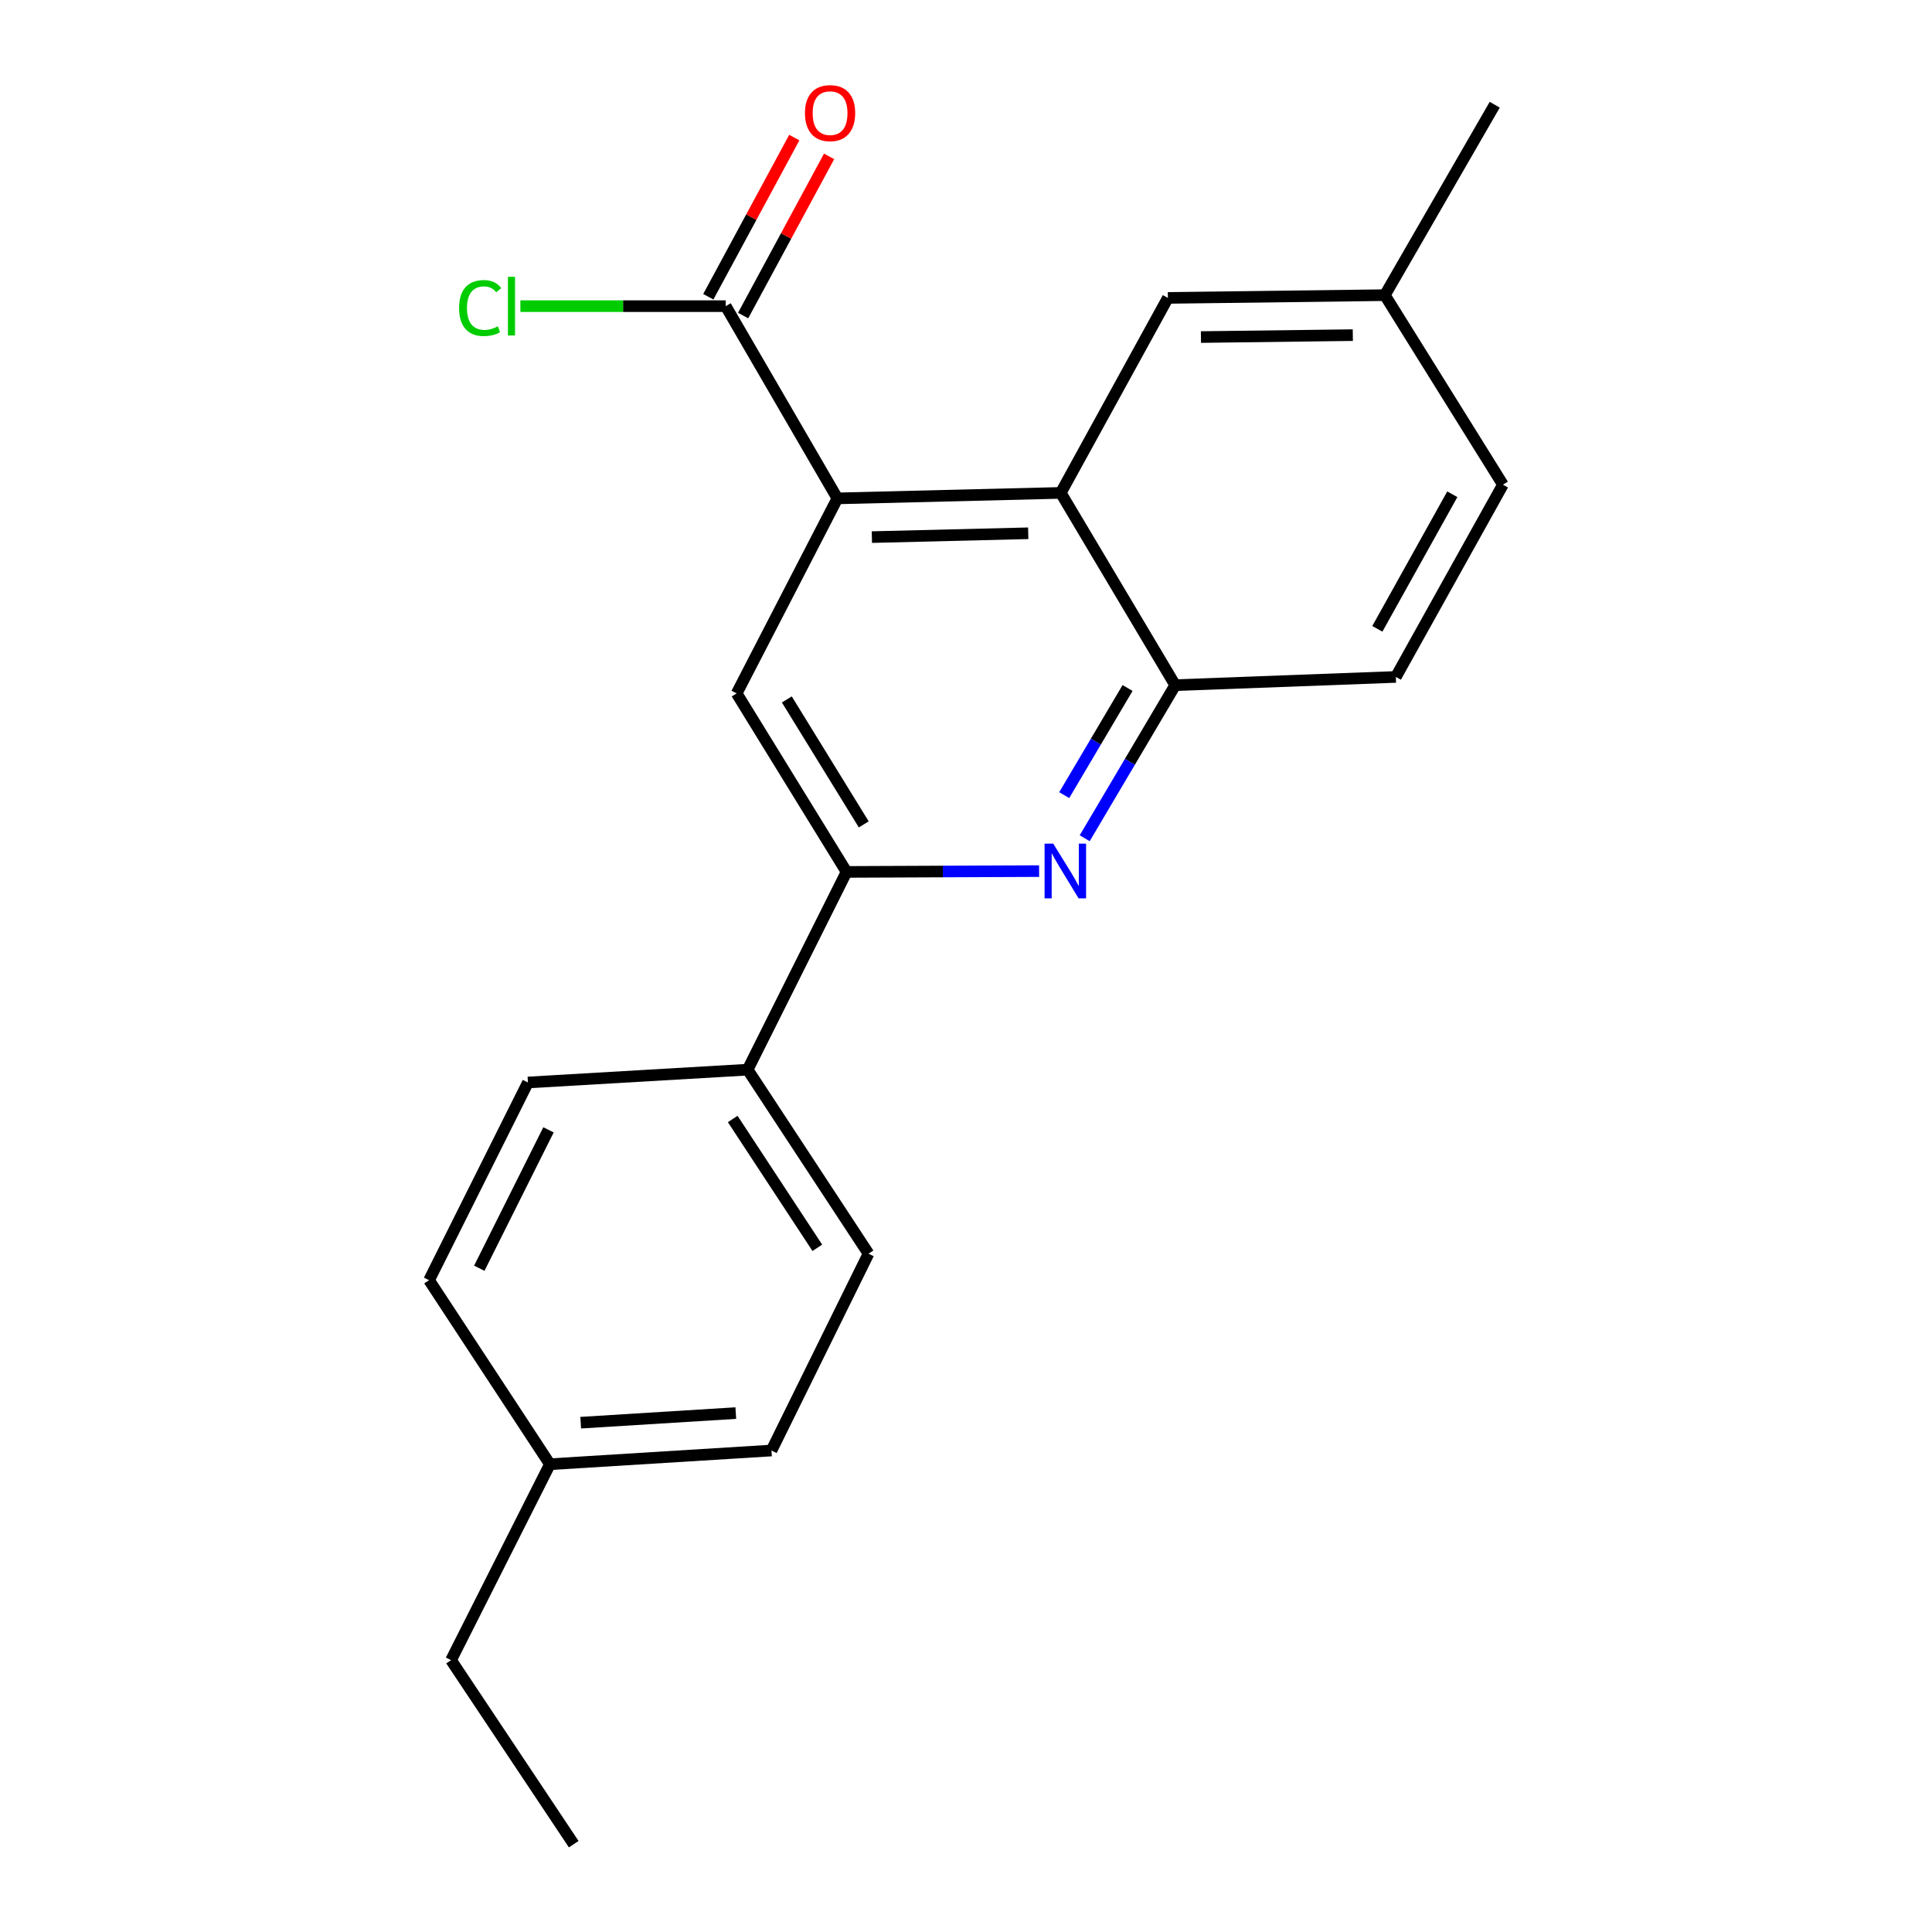 <?xml version='1.0' encoding='iso-8859-1'?>
<svg version='1.1' baseProfile='full'
              xmlns='http://www.w3.org/2000/svg'
                      xmlns:rdkit='http://www.rdkit.org/xml'
                      xmlns:xlink='http://www.w3.org/1999/xlink'
                  xml:space='preserve'
width='1000px' height='1000px' viewBox='0 0 1000 1000'>
<!-- END OF HEADER -->
<rect style='opacity:1.0;fill:#FFFFFF;stroke:none' width='1000' height='1000' x='0' y='0'> </rect>
<path class='bond-1' d='M 433.434,257.964 L 549.046,255.12' style='fill:none;fill-rule:evenodd;stroke:#000000;stroke-width:6px;stroke-linecap:butt;stroke-linejoin:miter;stroke-opacity:1' />
<path class='bond-1' d='M 451.279,278.009 L 532.208,276.018' style='fill:none;fill-rule:evenodd;stroke:#000000;stroke-width:6px;stroke-linecap:butt;stroke-linejoin:miter;stroke-opacity:1' />
<path class='bond-3' d='M 433.434,257.964 L 381.294,358.899' style='fill:none;fill-rule:evenodd;stroke:#000000;stroke-width:6px;stroke-linecap:butt;stroke-linejoin:miter;stroke-opacity:1' />
<path class='bond-5' d='M 433.434,257.964 L 375.628,158.462' style='fill:none;fill-rule:evenodd;stroke:#000000;stroke-width:6px;stroke-linecap:butt;stroke-linejoin:miter;stroke-opacity:1' />
<path class='bond-0' d='M 537.841,450.881 L 488.004,451.092' style='fill:none;fill-rule:evenodd;stroke:#0000FF;stroke-width:6px;stroke-linecap:butt;stroke-linejoin:miter;stroke-opacity:1' />
<path class='bond-0' d='M 488.004,451.092 L 438.167,451.302' style='fill:none;fill-rule:evenodd;stroke:#000000;stroke-width:6px;stroke-linecap:butt;stroke-linejoin:miter;stroke-opacity:1' />
<path class='bond-21' d='M 561.437,433.871 L 584.861,394.258' style='fill:none;fill-rule:evenodd;stroke:#0000FF;stroke-width:6px;stroke-linecap:butt;stroke-linejoin:miter;stroke-opacity:1' />
<path class='bond-21' d='M 584.861,394.258 L 608.285,354.644' style='fill:none;fill-rule:evenodd;stroke:#000000;stroke-width:6px;stroke-linecap:butt;stroke-linejoin:miter;stroke-opacity:1' />
<path class='bond-21' d='M 550.837,411.564 L 567.234,383.834' style='fill:none;fill-rule:evenodd;stroke:#0000FF;stroke-width:6px;stroke-linecap:butt;stroke-linejoin:miter;stroke-opacity:1' />
<path class='bond-21' d='M 567.234,383.834 L 583.63,356.105' style='fill:none;fill-rule:evenodd;stroke:#000000;stroke-width:6px;stroke-linecap:butt;stroke-linejoin:miter;stroke-opacity:1' />
<path class='bond-4' d='M 549.046,255.12 L 608.285,354.644' style='fill:none;fill-rule:evenodd;stroke:#000000;stroke-width:6px;stroke-linecap:butt;stroke-linejoin:miter;stroke-opacity:1' />
<path class='bond-7' d='M 549.046,255.12 L 604.496,154.196' style='fill:none;fill-rule:evenodd;stroke:#000000;stroke-width:6px;stroke-linecap:butt;stroke-linejoin:miter;stroke-opacity:1' />
<path class='bond-2' d='M 438.167,451.302 L 381.294,358.899' style='fill:none;fill-rule:evenodd;stroke:#000000;stroke-width:6px;stroke-linecap:butt;stroke-linejoin:miter;stroke-opacity:1' />
<path class='bond-2' d='M 447.076,426.708 L 407.265,362.026' style='fill:none;fill-rule:evenodd;stroke:#000000;stroke-width:6px;stroke-linecap:butt;stroke-linejoin:miter;stroke-opacity:1' />
<path class='bond-6' d='M 438.167,451.302 L 386.982,553.66' style='fill:none;fill-rule:evenodd;stroke:#000000;stroke-width:6px;stroke-linecap:butt;stroke-linejoin:miter;stroke-opacity:1' />
<path class='bond-9' d='M 608.285,354.644 L 722.486,350.378' style='fill:none;fill-rule:evenodd;stroke:#000000;stroke-width:6px;stroke-linecap:butt;stroke-linejoin:miter;stroke-opacity:1' />
<path class='bond-8' d='M 384.637,163.329 L 406.891,122.134' style='fill:none;fill-rule:evenodd;stroke:#000000;stroke-width:6px;stroke-linecap:butt;stroke-linejoin:miter;stroke-opacity:1' />
<path class='bond-8' d='M 406.891,122.134 L 429.146,80.939' style='fill:none;fill-rule:evenodd;stroke:#FF0000;stroke-width:6px;stroke-linecap:butt;stroke-linejoin:miter;stroke-opacity:1' />
<path class='bond-8' d='M 366.62,153.595 L 388.874,112.4' style='fill:none;fill-rule:evenodd;stroke:#000000;stroke-width:6px;stroke-linecap:butt;stroke-linejoin:miter;stroke-opacity:1' />
<path class='bond-8' d='M 388.874,112.4 L 411.128,71.206' style='fill:none;fill-rule:evenodd;stroke:#FF0000;stroke-width:6px;stroke-linecap:butt;stroke-linejoin:miter;stroke-opacity:1' />
<path class='bond-12' d='M 375.628,158.462 L 322.489,158.462' style='fill:none;fill-rule:evenodd;stroke:#000000;stroke-width:6px;stroke-linecap:butt;stroke-linejoin:miter;stroke-opacity:1' />
<path class='bond-12' d='M 322.489,158.462 L 269.35,158.462' style='fill:none;fill-rule:evenodd;stroke:#00CC00;stroke-width:6px;stroke-linecap:butt;stroke-linejoin:miter;stroke-opacity:1' />
<path class='bond-10' d='M 386.982,553.66 L 449.544,648.906' style='fill:none;fill-rule:evenodd;stroke:#000000;stroke-width:6px;stroke-linecap:butt;stroke-linejoin:miter;stroke-opacity:1' />
<path class='bond-10' d='M 379.25,579.189 L 423.043,645.862' style='fill:none;fill-rule:evenodd;stroke:#000000;stroke-width:6px;stroke-linecap:butt;stroke-linejoin:miter;stroke-opacity:1' />
<path class='bond-11' d='M 386.982,553.66 L 273.259,560.292' style='fill:none;fill-rule:evenodd;stroke:#000000;stroke-width:6px;stroke-linecap:butt;stroke-linejoin:miter;stroke-opacity:1' />
<path class='bond-13' d='M 604.496,154.196 L 716.797,152.774' style='fill:none;fill-rule:evenodd;stroke:#000000;stroke-width:6px;stroke-linecap:butt;stroke-linejoin:miter;stroke-opacity:1' />
<path class='bond-13' d='M 621.601,174.459 L 700.211,173.464' style='fill:none;fill-rule:evenodd;stroke:#000000;stroke-width:6px;stroke-linecap:butt;stroke-linejoin:miter;stroke-opacity:1' />
<path class='bond-22' d='M 722.486,350.378 L 777.914,250.865' style='fill:none;fill-rule:evenodd;stroke:#000000;stroke-width:6px;stroke-linecap:butt;stroke-linejoin:miter;stroke-opacity:1' />
<path class='bond-22' d='M 712.909,325.486 L 751.709,255.827' style='fill:none;fill-rule:evenodd;stroke:#000000;stroke-width:6px;stroke-linecap:butt;stroke-linejoin:miter;stroke-opacity:1' />
<path class='bond-15' d='M 449.544,648.906 L 399.315,750.786' style='fill:none;fill-rule:evenodd;stroke:#000000;stroke-width:6px;stroke-linecap:butt;stroke-linejoin:miter;stroke-opacity:1' />
<path class='bond-16' d='M 273.259,560.292 L 222.086,662.638' style='fill:none;fill-rule:evenodd;stroke:#000000;stroke-width:6px;stroke-linecap:butt;stroke-linejoin:miter;stroke-opacity:1' />
<path class='bond-16' d='M 283.9,584.802 L 248.079,656.445' style='fill:none;fill-rule:evenodd;stroke:#000000;stroke-width:6px;stroke-linecap:butt;stroke-linejoin:miter;stroke-opacity:1' />
<path class='bond-14' d='M 716.797,152.774 L 777.914,250.865' style='fill:none;fill-rule:evenodd;stroke:#000000;stroke-width:6px;stroke-linecap:butt;stroke-linejoin:miter;stroke-opacity:1' />
<path class='bond-19' d='M 716.797,152.774 L 773.67,54.205' style='fill:none;fill-rule:evenodd;stroke:#000000;stroke-width:6px;stroke-linecap:butt;stroke-linejoin:miter;stroke-opacity:1' />
<path class='bond-23' d='M 399.315,750.786 L 284.636,757.885' style='fill:none;fill-rule:evenodd;stroke:#000000;stroke-width:6px;stroke-linecap:butt;stroke-linejoin:miter;stroke-opacity:1' />
<path class='bond-23' d='M 380.848,731.412 L 300.573,736.381' style='fill:none;fill-rule:evenodd;stroke:#000000;stroke-width:6px;stroke-linecap:butt;stroke-linejoin:miter;stroke-opacity:1' />
<path class='bond-17' d='M 222.086,662.638 L 284.636,757.885' style='fill:none;fill-rule:evenodd;stroke:#000000;stroke-width:6px;stroke-linecap:butt;stroke-linejoin:miter;stroke-opacity:1' />
<path class='bond-18' d='M 284.636,757.885 L 233.463,859.299' style='fill:none;fill-rule:evenodd;stroke:#000000;stroke-width:6px;stroke-linecap:butt;stroke-linejoin:miter;stroke-opacity:1' />
<path class='bond-20' d='M 233.463,859.299 L 296.957,954.545' style='fill:none;fill-rule:evenodd;stroke:#000000;stroke-width:6px;stroke-linecap:butt;stroke-linejoin:miter;stroke-opacity:1' />
<path  class='atom-1' d='M 545.152 436.664
L 554.432 451.664
Q 555.352 453.144, 556.832 455.824
Q 558.312 458.504, 558.392 458.664
L 558.392 436.664
L 562.152 436.664
L 562.152 464.984
L 558.272 464.984
L 548.312 448.584
Q 547.152 446.664, 545.912 444.464
Q 544.712 442.264, 544.352 441.584
L 544.352 464.984
L 540.672 464.984
L 540.672 436.664
L 545.152 436.664
' fill='#0000FF'/>
<path  class='atom-9' d='M 416.646 58.551
Q 416.646 51.751, 420.006 47.951
Q 423.366 44.151, 429.646 44.151
Q 435.926 44.151, 439.286 47.951
Q 442.646 51.751, 442.646 58.551
Q 442.646 65.431, 439.246 69.351
Q 435.846 73.231, 429.646 73.231
Q 423.406 73.231, 420.006 69.351
Q 416.646 65.471, 416.646 58.551
M 429.646 70.031
Q 433.966 70.031, 436.286 67.151
Q 438.646 64.231, 438.646 58.551
Q 438.646 52.991, 436.286 50.191
Q 433.966 47.351, 429.646 47.351
Q 425.326 47.351, 422.966 50.151
Q 420.646 52.951, 420.646 58.551
Q 420.646 64.271, 422.966 67.151
Q 425.326 70.031, 429.646 70.031
' fill='#FF0000'/>
<path  class='atom-13' d='M 237.618 159.442
Q 237.618 152.402, 240.898 148.722
Q 244.218 145.002, 250.498 145.002
Q 256.338 145.002, 259.458 149.122
L 256.818 151.282
Q 254.538 148.282, 250.498 148.282
Q 246.218 148.282, 243.938 151.162
Q 241.698 154.002, 241.698 159.442
Q 241.698 165.042, 244.018 167.922
Q 246.378 170.802, 250.938 170.802
Q 254.058 170.802, 257.698 168.922
L 258.818 171.922
Q 257.338 172.882, 255.098 173.442
Q 252.858 174.002, 250.378 174.002
Q 244.218 174.002, 240.898 170.242
Q 237.618 166.482, 237.618 159.442
' fill='#00CC00'/>
<path  class='atom-13' d='M 262.898 143.282
L 266.578 143.282
L 266.578 173.642
L 262.898 173.642
L 262.898 143.282
' fill='#00CC00'/>
</svg>
